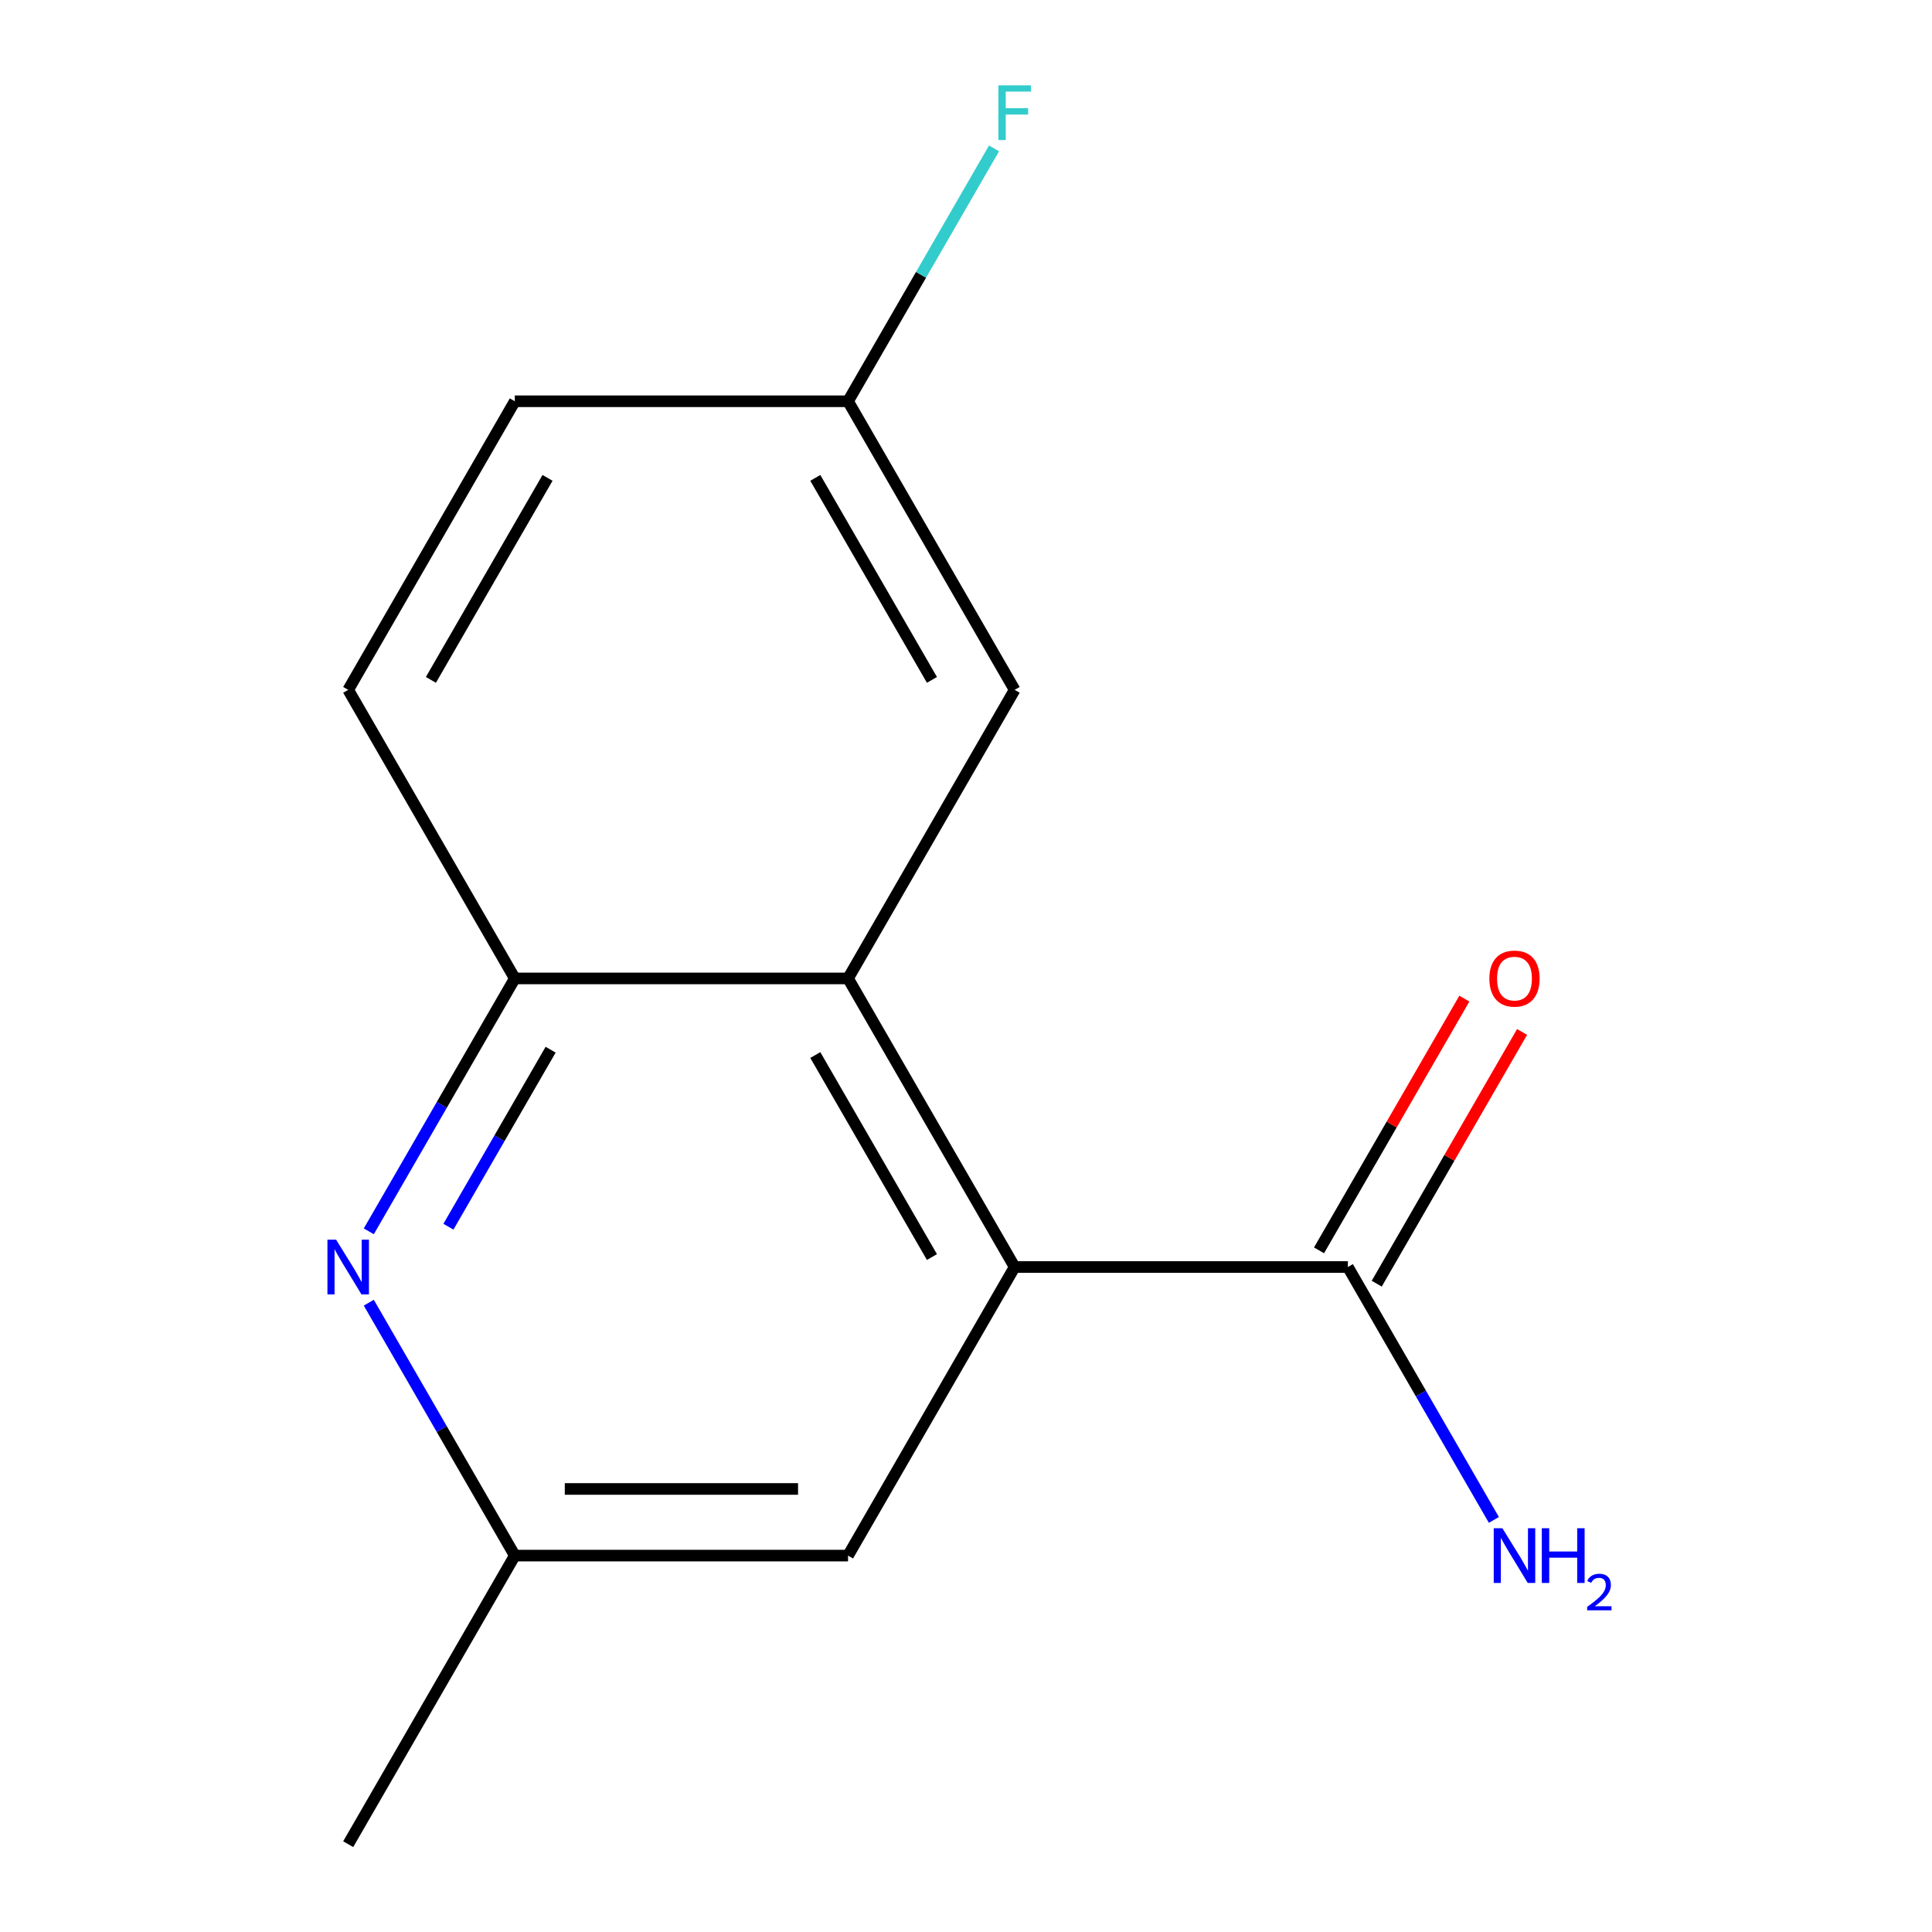 <?xml version='1.0' encoding='iso-8859-1'?>
<svg version='1.1' baseProfile='full'
              xmlns='http://www.w3.org/2000/svg'
                      xmlns:rdkit='http://www.rdkit.org/xml'
                      xmlns:xlink='http://www.w3.org/1999/xlink'
                  xml:space='preserve'
width='1000px' height='1000px' viewBox='0 0 1000 1000'>
<!-- END OF HEADER -->
<rect style='opacity:1.0;fill:#FFFFFF;stroke:none' width='1000' height='1000' x='0' y='0'> </rect>
<path class='bond-0' d='M 525.181,655.805 L 438.942,506.435' style='fill:none;fill-rule:evenodd;stroke:#000000;stroke-width:6px;stroke-linecap:butt;stroke-linejoin:miter;stroke-opacity:1' />
<path class='bond-0' d='M 482.371,650.647 L 422.004,546.088' style='fill:none;fill-rule:evenodd;stroke:#000000;stroke-width:6px;stroke-linecap:butt;stroke-linejoin:miter;stroke-opacity:1' />
<path class='bond-3' d='M 525.181,655.805 L 697.659,655.805' style='fill:none;fill-rule:evenodd;stroke:#000000;stroke-width:6px;stroke-linecap:butt;stroke-linejoin:miter;stroke-opacity:1' />
<path class='bond-4' d='M 525.181,655.805 L 438.942,805.175' style='fill:none;fill-rule:evenodd;stroke:#000000;stroke-width:6px;stroke-linecap:butt;stroke-linejoin:miter;stroke-opacity:1' />
<path class='bond-2' d='M 438.942,506.435 L 266.464,506.435' style='fill:none;fill-rule:evenodd;stroke:#000000;stroke-width:6px;stroke-linecap:butt;stroke-linejoin:miter;stroke-opacity:1' />
<path class='bond-6' d='M 438.942,506.435 L 525.181,357.065' style='fill:none;fill-rule:evenodd;stroke:#000000;stroke-width:6px;stroke-linecap:butt;stroke-linejoin:miter;stroke-opacity:1' />
<path class='bond-1' d='M 190.89,674.277 L 228.677,739.726' style='fill:none;fill-rule:evenodd;stroke:#0000FF;stroke-width:6px;stroke-linecap:butt;stroke-linejoin:miter;stroke-opacity:1' />
<path class='bond-1' d='M 228.677,739.726 L 266.464,805.175' style='fill:none;fill-rule:evenodd;stroke:#000000;stroke-width:6px;stroke-linecap:butt;stroke-linejoin:miter;stroke-opacity:1' />
<path class='bond-14' d='M 190.89,637.333 L 228.677,571.884' style='fill:none;fill-rule:evenodd;stroke:#0000FF;stroke-width:6px;stroke-linecap:butt;stroke-linejoin:miter;stroke-opacity:1' />
<path class='bond-14' d='M 228.677,571.884 L 266.464,506.435' style='fill:none;fill-rule:evenodd;stroke:#000000;stroke-width:6px;stroke-linecap:butt;stroke-linejoin:miter;stroke-opacity:1' />
<path class='bond-14' d='M 232.1,634.946 L 258.551,589.132' style='fill:none;fill-rule:evenodd;stroke:#0000FF;stroke-width:6px;stroke-linecap:butt;stroke-linejoin:miter;stroke-opacity:1' />
<path class='bond-14' d='M 258.551,589.132 L 285.002,543.318' style='fill:none;fill-rule:evenodd;stroke:#000000;stroke-width:6px;stroke-linecap:butt;stroke-linejoin:miter;stroke-opacity:1' />
<path class='bond-8' d='M 266.464,506.435 L 180.225,357.065' style='fill:none;fill-rule:evenodd;stroke:#000000;stroke-width:6px;stroke-linecap:butt;stroke-linejoin:miter;stroke-opacity:1' />
<path class='bond-7' d='M 712.596,664.429 L 750.209,599.28' style='fill:none;fill-rule:evenodd;stroke:#000000;stroke-width:6px;stroke-linecap:butt;stroke-linejoin:miter;stroke-opacity:1' />
<path class='bond-7' d='M 750.209,599.28 L 787.823,534.131' style='fill:none;fill-rule:evenodd;stroke:#FF0000;stroke-width:6px;stroke-linecap:butt;stroke-linejoin:miter;stroke-opacity:1' />
<path class='bond-7' d='M 682.722,647.181 L 720.335,582.032' style='fill:none;fill-rule:evenodd;stroke:#000000;stroke-width:6px;stroke-linecap:butt;stroke-linejoin:miter;stroke-opacity:1' />
<path class='bond-7' d='M 720.335,582.032 L 757.949,516.883' style='fill:none;fill-rule:evenodd;stroke:#FF0000;stroke-width:6px;stroke-linecap:butt;stroke-linejoin:miter;stroke-opacity:1' />
<path class='bond-9' d='M 697.659,655.805 L 735.446,721.254' style='fill:none;fill-rule:evenodd;stroke:#000000;stroke-width:6px;stroke-linecap:butt;stroke-linejoin:miter;stroke-opacity:1' />
<path class='bond-9' d='M 735.446,721.254 L 773.233,786.703' style='fill:none;fill-rule:evenodd;stroke:#0000FF;stroke-width:6px;stroke-linecap:butt;stroke-linejoin:miter;stroke-opacity:1' />
<path class='bond-5' d='M 438.942,805.175 L 266.464,805.175' style='fill:none;fill-rule:evenodd;stroke:#000000;stroke-width:6px;stroke-linecap:butt;stroke-linejoin:miter;stroke-opacity:1' />
<path class='bond-5' d='M 413.07,770.68 L 292.336,770.68' style='fill:none;fill-rule:evenodd;stroke:#000000;stroke-width:6px;stroke-linecap:butt;stroke-linejoin:miter;stroke-opacity:1' />
<path class='bond-13' d='M 266.464,805.175 L 180.225,954.545' style='fill:none;fill-rule:evenodd;stroke:#000000;stroke-width:6px;stroke-linecap:butt;stroke-linejoin:miter;stroke-opacity:1' />
<path class='bond-10' d='M 525.181,357.065 L 438.942,207.695' style='fill:none;fill-rule:evenodd;stroke:#000000;stroke-width:6px;stroke-linecap:butt;stroke-linejoin:miter;stroke-opacity:1' />
<path class='bond-10' d='M 482.371,351.907 L 422.004,247.348' style='fill:none;fill-rule:evenodd;stroke:#000000;stroke-width:6px;stroke-linecap:butt;stroke-linejoin:miter;stroke-opacity:1' />
<path class='bond-15' d='M 180.225,357.065 L 266.464,207.695' style='fill:none;fill-rule:evenodd;stroke:#000000;stroke-width:6px;stroke-linecap:butt;stroke-linejoin:miter;stroke-opacity:1' />
<path class='bond-15' d='M 223.035,351.907 L 283.402,247.348' style='fill:none;fill-rule:evenodd;stroke:#000000;stroke-width:6px;stroke-linecap:butt;stroke-linejoin:miter;stroke-opacity:1' />
<path class='bond-11' d='M 438.942,207.695 L 266.464,207.695' style='fill:none;fill-rule:evenodd;stroke:#000000;stroke-width:6px;stroke-linecap:butt;stroke-linejoin:miter;stroke-opacity:1' />
<path class='bond-12' d='M 438.942,207.695 L 476.729,142.246' style='fill:none;fill-rule:evenodd;stroke:#000000;stroke-width:6px;stroke-linecap:butt;stroke-linejoin:miter;stroke-opacity:1' />
<path class='bond-12' d='M 476.729,142.246 L 514.516,76.797' style='fill:none;fill-rule:evenodd;stroke:#33CCCC;stroke-width:6px;stroke-linecap:butt;stroke-linejoin:miter;stroke-opacity:1' />
<path  class='atom-2' d='M 173.965 641.645
L 183.245 656.645
Q 184.165 658.125, 185.645 660.805
Q 187.125 663.485, 187.205 663.645
L 187.205 641.645
L 190.965 641.645
L 190.965 669.965
L 187.085 669.965
L 177.125 653.565
Q 175.965 651.645, 174.725 649.445
Q 173.525 647.245, 173.165 646.565
L 173.165 669.965
L 169.485 669.965
L 169.485 641.645
L 173.965 641.645
' fill='#0000FF'/>
<path  class='atom-8' d='M 770.897 506.515
Q 770.897 499.715, 774.257 495.915
Q 777.617 492.115, 783.897 492.115
Q 790.177 492.115, 793.537 495.915
Q 796.897 499.715, 796.897 506.515
Q 796.897 513.395, 793.497 517.315
Q 790.097 521.195, 783.897 521.195
Q 777.657 521.195, 774.257 517.315
Q 770.897 513.435, 770.897 506.515
M 783.897 517.995
Q 788.217 517.995, 790.537 515.115
Q 792.897 512.195, 792.897 506.515
Q 792.897 500.955, 790.537 498.155
Q 788.217 495.315, 783.897 495.315
Q 779.577 495.315, 777.217 498.115
Q 774.897 500.915, 774.897 506.515
Q 774.897 512.235, 777.217 515.115
Q 779.577 517.995, 783.897 517.995
' fill='#FF0000'/>
<path  class='atom-10' d='M 777.637 791.015
L 786.917 806.015
Q 787.837 807.495, 789.317 810.175
Q 790.797 812.855, 790.877 813.015
L 790.877 791.015
L 794.637 791.015
L 794.637 819.335
L 790.757 819.335
L 780.797 802.935
Q 779.637 801.015, 778.397 798.815
Q 777.197 796.615, 776.837 795.935
L 776.837 819.335
L 773.157 819.335
L 773.157 791.015
L 777.637 791.015
' fill='#0000FF'/>
<path  class='atom-10' d='M 798.037 791.015
L 801.877 791.015
L 801.877 803.055
L 816.357 803.055
L 816.357 791.015
L 820.197 791.015
L 820.197 819.335
L 816.357 819.335
L 816.357 806.255
L 801.877 806.255
L 801.877 819.335
L 798.037 819.335
L 798.037 791.015
' fill='#0000FF'/>
<path  class='atom-10' d='M 821.57 818.342
Q 822.257 816.573, 823.893 815.596
Q 825.53 814.593, 827.801 814.593
Q 830.625 814.593, 832.209 816.124
Q 833.793 817.655, 833.793 820.375
Q 833.793 823.147, 831.734 825.734
Q 829.701 828.321, 825.477 831.383
L 834.11 831.383
L 834.11 833.495
L 821.517 833.495
L 821.517 831.727
Q 825.002 829.245, 827.061 827.397
Q 829.147 825.549, 830.15 823.886
Q 831.153 822.223, 831.153 820.507
Q 831.153 818.711, 830.256 817.708
Q 829.358 816.705, 827.801 816.705
Q 826.296 816.705, 825.293 817.312
Q 824.289 817.919, 823.577 819.266
L 821.57 818.342
' fill='#0000FF'/>
<path  class='atom-13' d='M 516.761 44.165
L 533.601 44.165
L 533.601 47.405
L 520.561 47.405
L 520.561 56.005
L 532.161 56.005
L 532.161 59.285
L 520.561 59.285
L 520.561 72.485
L 516.761 72.485
L 516.761 44.165
' fill='#33CCCC'/>
</svg>

